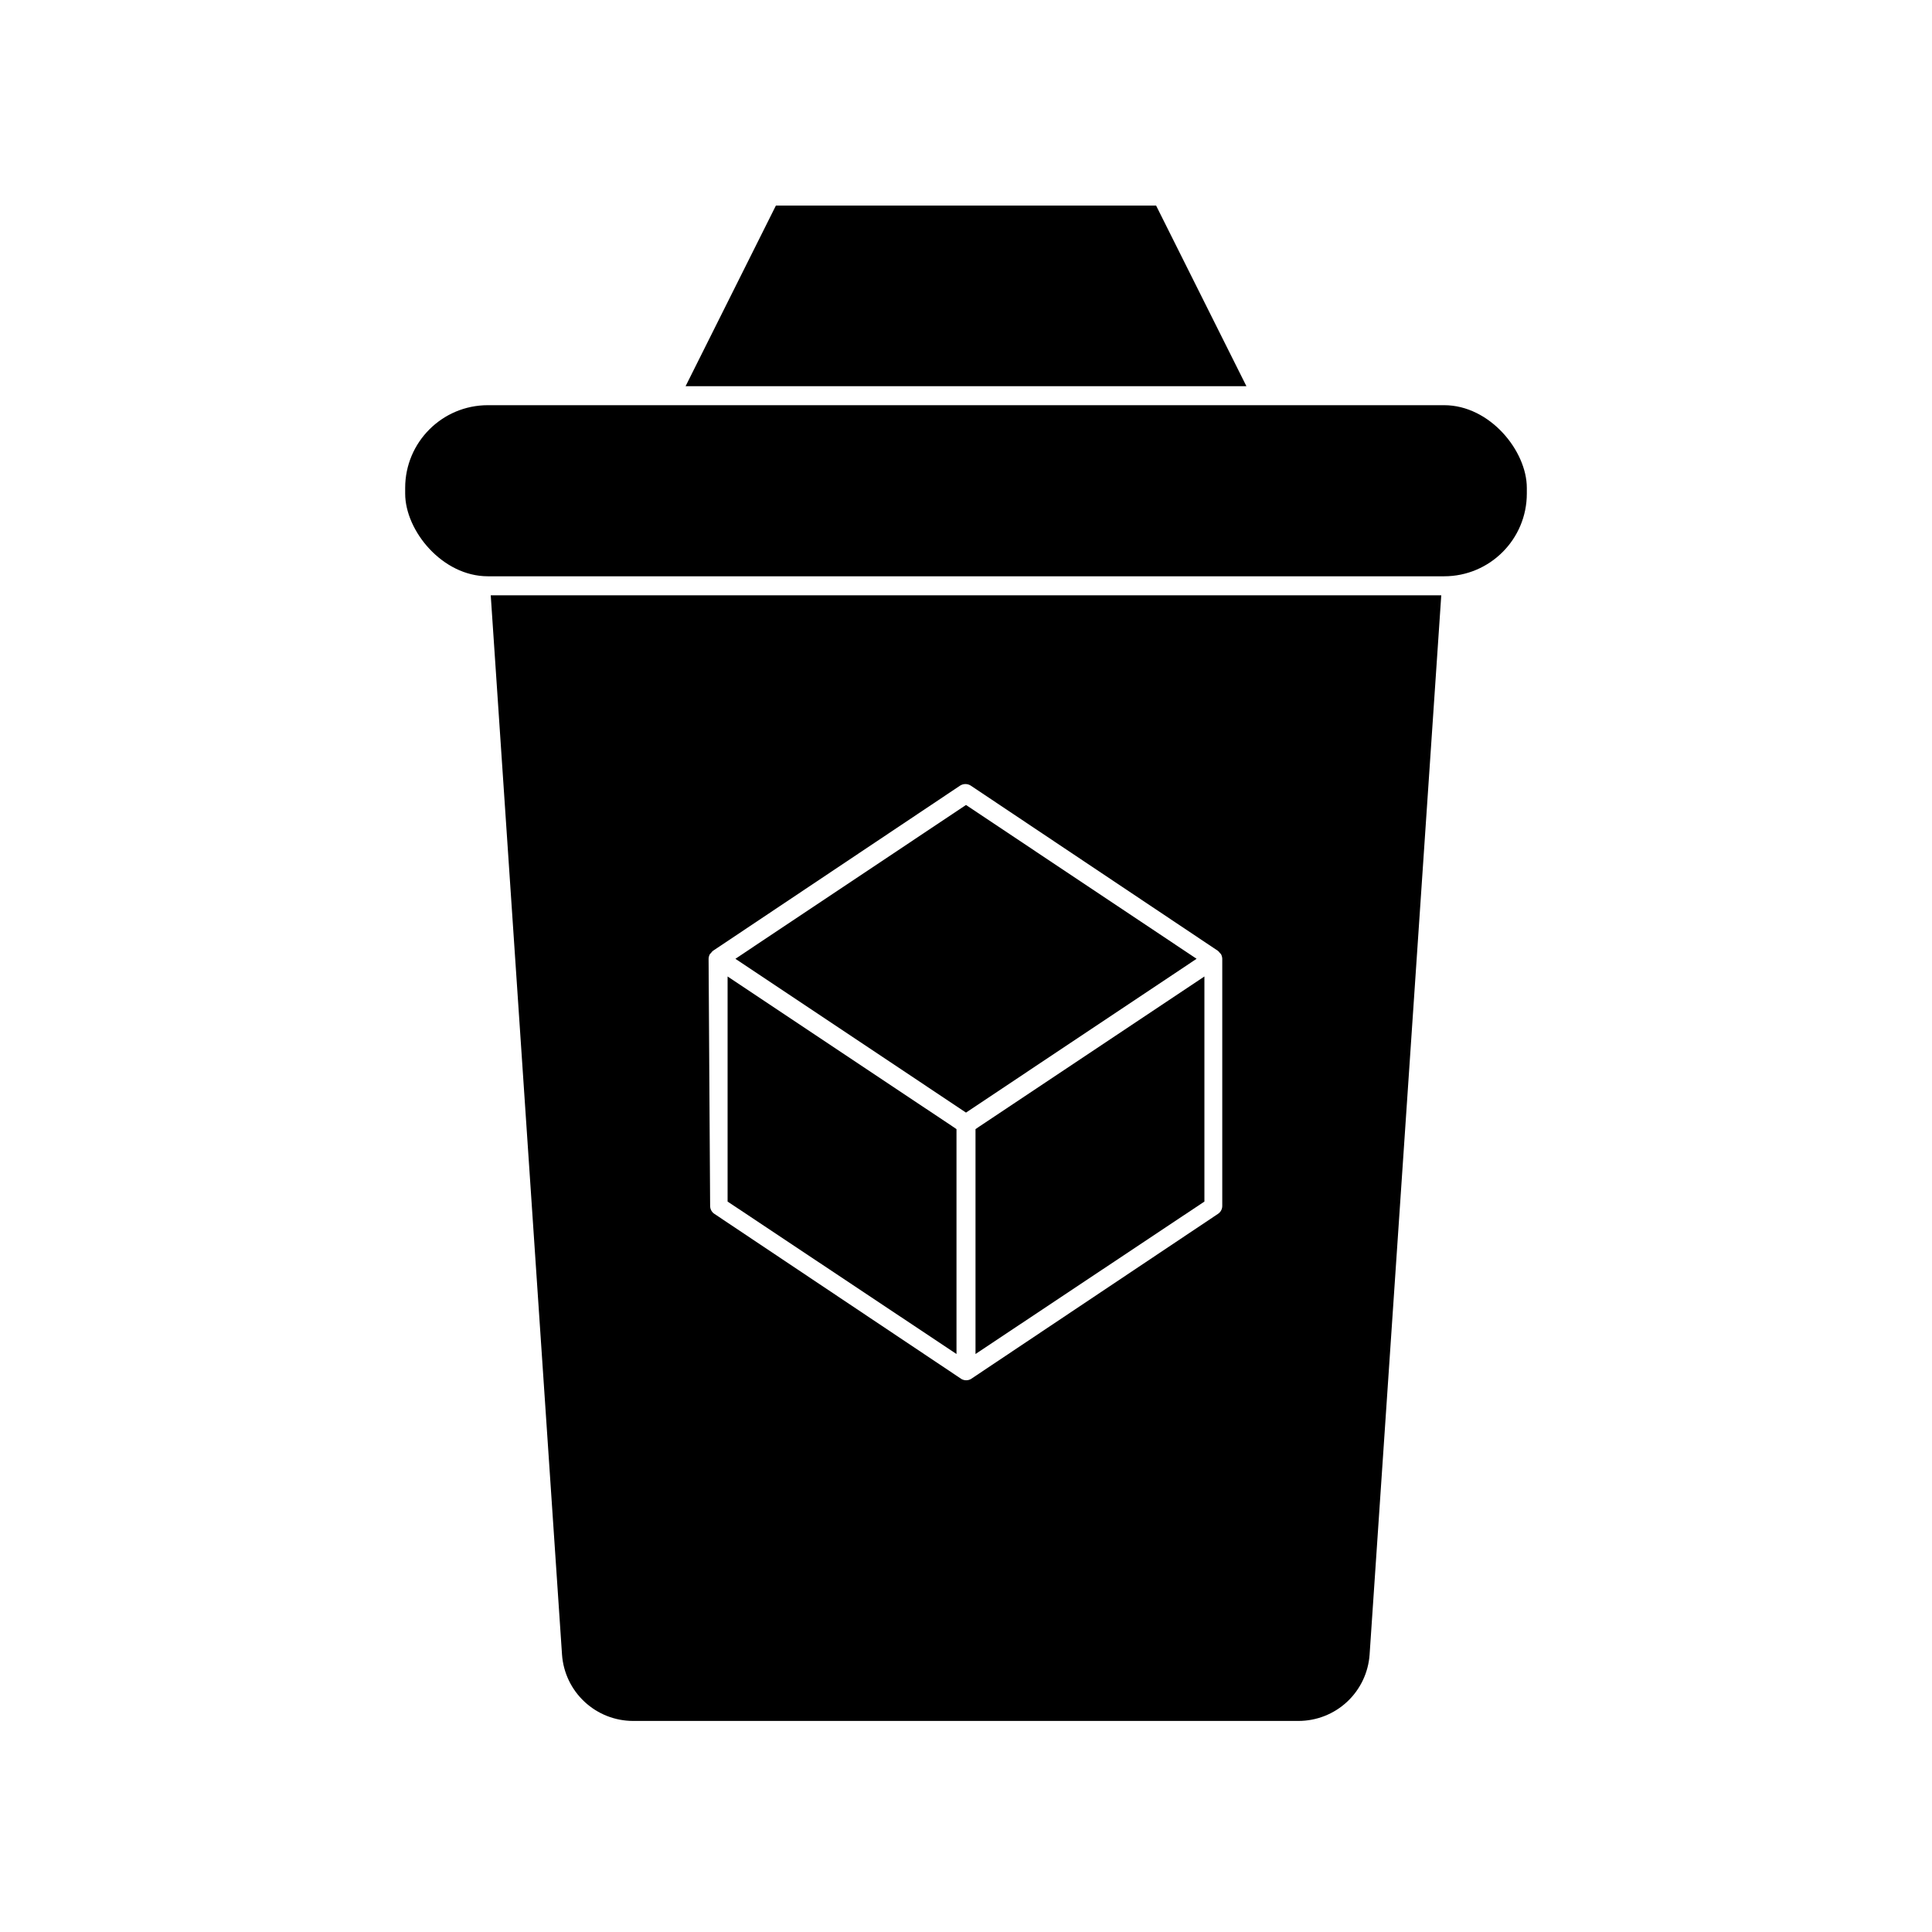 <?xml version="1.0" encoding="UTF-8"?>
<!-- Uploaded to: ICON Repo, www.svgrepo.com, Generator: ICON Repo Mixer Tools -->
<svg fill="#000000" width="800px" height="800px" version="1.1" viewBox="144 144 512 512" xmlns="http://www.w3.org/2000/svg">
 <g>
  <path d="m292.94 582.48c0.332 4.773 2.461 9.242 5.961 12.504 3.496 3.266 8.102 5.078 12.883 5.082h176.33c4.785-0.004 9.391-1.816 12.887-5.082 3.496-3.262 5.625-7.731 5.957-12.504l18.992-280.72h-251.9zm38.844-184.39v0.004c0.016-0.445 0.137-0.875 0.355-1.262l0.301-0.301c0.141-0.211 0.309-0.395 0.504-0.555l65.496-43.781c0.859-0.551 1.961-0.551 2.82 0l65.496 43.781c0.191 0.16 0.363 0.344 0.504 0.555l0.301 0.301c0.219 0.387 0.34 0.816 0.352 1.262v65.496-0.004c0 0.859-0.438 1.656-1.156 2.117l-65.496 43.781c-0.754 0.402-1.664 0.402-2.418 0l-65.496-43.781c-0.719-0.461-1.156-1.258-1.156-2.117z"/>
  <path d="m450.38 198.48h-100.76l-23.93 47.859h148.62z"/>
  <path d="m397.48 443.23-0.957-0.656-59.703-39.801v59.652l60.66 40.402z"/>
  <path d="m402.52 443.23v59.598l60.66-40.402v-59.652l-59.699 39.801z"/>
  <path d="m461.11 398.09-61.109-40.762-61.113 40.762 61.113 40.758z"/>
  <path d="m273.29 251.38h253.42c12.105 0 21.914 12.105 21.914 21.914v1.512c0 12.105-9.812 21.914-21.914 21.914h-253.42c-12.105 0-21.914-12.105-21.914-21.914v-1.512c0-12.105 9.812-21.914 21.914-21.914z"/>
 </g>
</svg>